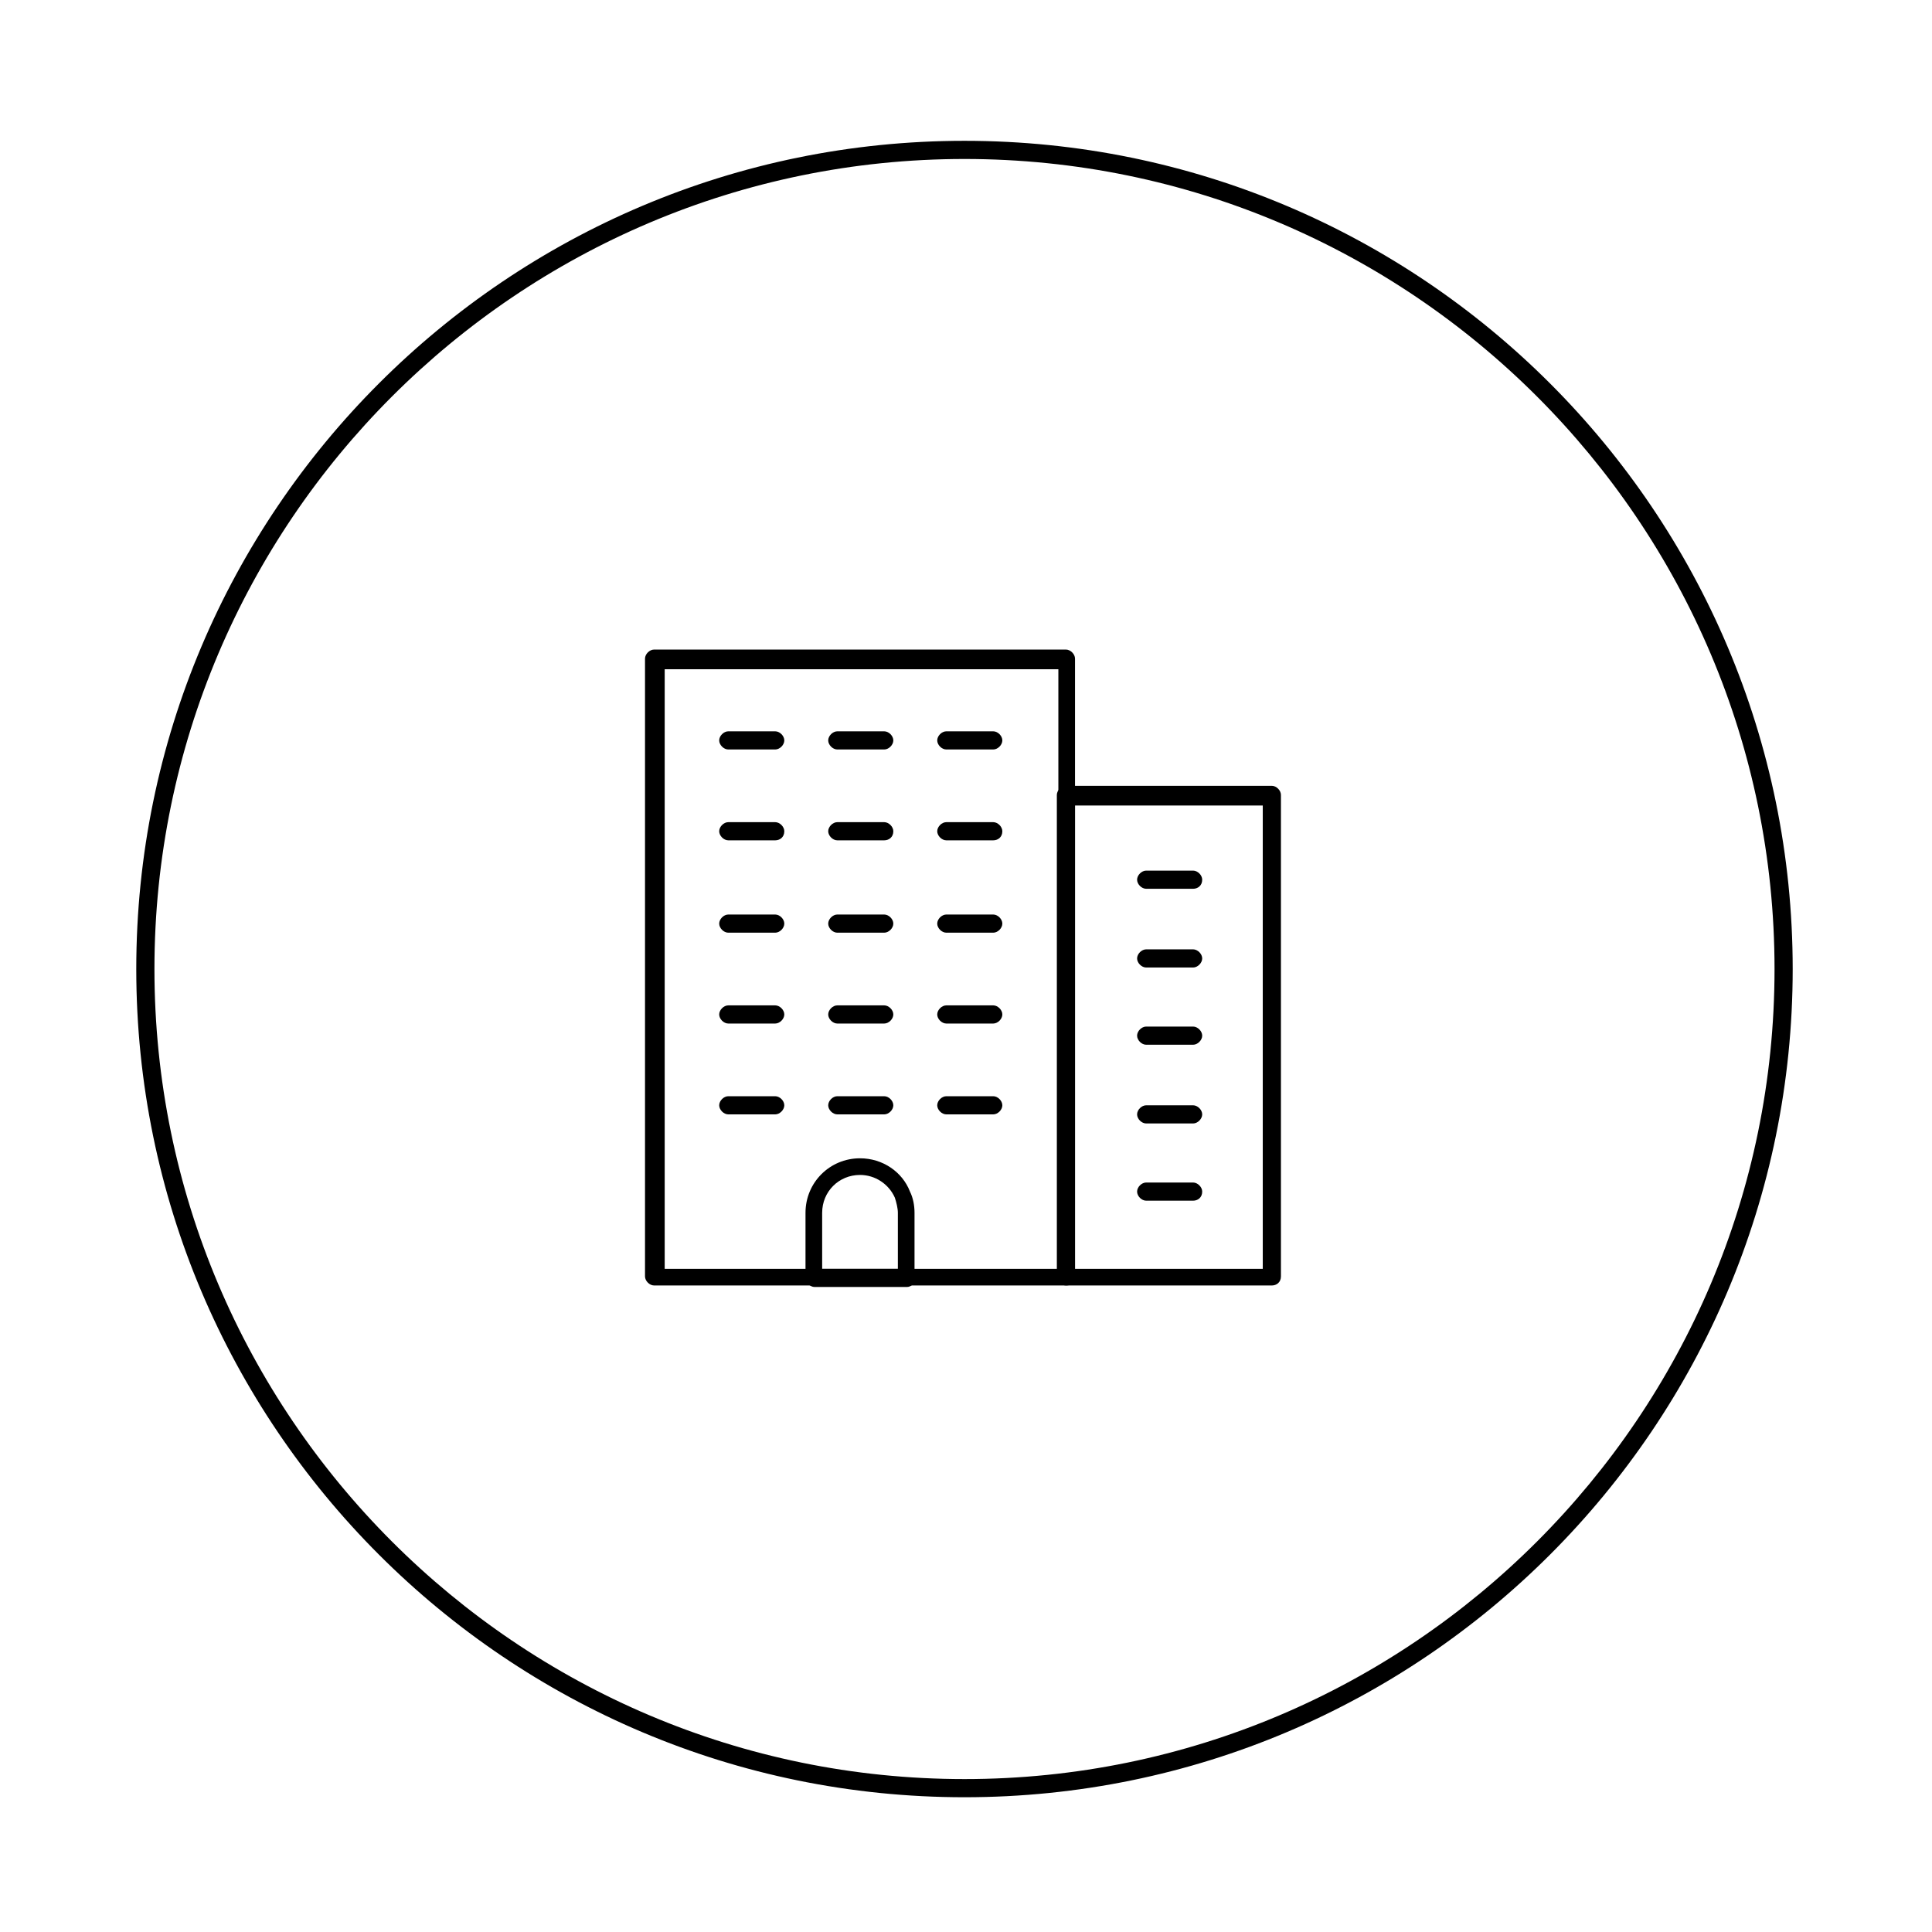 <?xml version="1.0" encoding="utf-8"?>
<!-- Generator: Adobe Illustrator 21.0.0, SVG Export Plug-In . SVG Version: 6.00 Build 0)  -->
<svg version="1.1" id="Livello_1" xmlns="http://www.w3.org/2000/svg" xmlns:xlink="http://www.w3.org/1999/xlink" x="0px" y="0px"
	 viewBox="0 0 127.6 127.6" style="enable-background:new 0 0 127.6 127.6;" xml:space="preserve">
<g>
	<path d="M63.7,10.5c29.5,0,53.5,24,53.5,53.5s-24,53.5-53.5,53.5S10.2,93.5,10.2,64S34.2,10.5,63.7,10.5 M63.7,9.3
		C33.5,9.3,9,33.8,9,64s24.5,54.7,54.7,54.7s54.7-24.5,54.7-54.7S93.9,9.3,63.7,9.3L63.7,9.3z"/>
</g>
<g>
	<g>
		<path d="M70.4,84.9H43.2c-0.3,0-0.6-0.3-0.6-0.6V43.5c0-0.3,0.3-0.6,0.6-0.6h27.2c0.3,0,0.6,0.3,0.6,0.6v40.8
			C71,84.7,70.8,84.9,70.4,84.9z M43.9,83.8h26V44.2h-26V83.8z"/>
	</g>
	<g>
		<path d="M84,84.9H70.4c-0.3,0-0.6-0.3-0.6-0.6V52.5c0-0.3,0.3-0.6,0.6-0.6H84c0.3,0,0.6,0.3,0.6,0.6v31.8
			C84.6,84.7,84.3,84.9,84,84.9z M71,83.8h12.4V53.2H71V83.8z"/>
	</g>
	<g>
		<g>
			<path d="M78.8,58.7h-3.1c-0.3,0-0.6-0.3-0.6-0.6s0.3-0.6,0.6-0.6h3.1c0.3,0,0.6,0.3,0.6,0.6C79.4,58.5,79.1,58.7,78.8,58.7z"/>
		</g>
		<g>
			<path d="M78.8,63.9h-3.1c-0.3,0-0.6-0.3-0.6-0.6s0.3-0.6,0.6-0.6h3.1c0.3,0,0.6,0.3,0.6,0.6S79.1,63.9,78.8,63.9z"/>
		</g>
		<g>
			<path d="M78.8,69h-3.1c-0.3,0-0.6-0.3-0.6-0.6s0.3-0.6,0.6-0.6h3.1c0.3,0,0.6,0.3,0.6,0.6S79.1,69,78.8,69z"/>
		</g>
		<g>
			<path d="M78.8,74.2h-3.1c-0.3,0-0.6-0.3-0.6-0.6s0.3-0.6,0.6-0.6h3.1c0.3,0,0.6,0.3,0.6,0.6C79.4,73.9,79.1,74.2,78.8,74.2z"/>
		</g>
		<g>
			<path d="M78.8,79.3h-3.1c-0.3,0-0.6-0.3-0.6-0.6s0.3-0.6,0.6-0.6h3.1c0.3,0,0.6,0.3,0.6,0.6C79.4,79.1,79.1,79.3,78.8,79.3z"/>
		</g>
	</g>
	<g>
		<g>
			<g>
				<path d="M65.6,49.5h-3.1c-0.3,0-0.6-0.3-0.6-0.6s0.3-0.6,0.6-0.6h3.1c0.3,0,0.6,0.3,0.6,0.6S65.9,49.5,65.6,49.5z"/>
			</g>
			<g>
				<path d="M65.6,55.5h-3.1c-0.3,0-0.6-0.3-0.6-0.6s0.3-0.6,0.6-0.6h3.1c0.3,0,0.6,0.3,0.6,0.6C66.2,55.3,65.9,55.5,65.6,55.5z"/>
			</g>
			<g>
				<path d="M65.6,61.6h-3.1c-0.3,0-0.6-0.3-0.6-0.6s0.3-0.6,0.6-0.6h3.1c0.3,0,0.6,0.3,0.6,0.6S65.9,61.6,65.6,61.6z"/>
			</g>
			<g>
				<path d="M65.6,67.6h-3.1c-0.3,0-0.6-0.3-0.6-0.6s0.3-0.6,0.6-0.6h3.1c0.3,0,0.6,0.3,0.6,0.6C66.2,67.3,65.9,67.6,65.6,67.6z"/>
			</g>
			<g>
				<path d="M65.6,73.6h-3.1c-0.3,0-0.6-0.3-0.6-0.6s0.3-0.6,0.6-0.6h3.1c0.3,0,0.6,0.3,0.6,0.6C66.2,73.3,65.9,73.6,65.6,73.6z"/>
			</g>
		</g>
		<g>
			<g>
				<path d="M58.4,49.5h-3.1c-0.3,0-0.6-0.3-0.6-0.6s0.3-0.6,0.6-0.6h3.1c0.3,0,0.6,0.3,0.6,0.6S58.7,49.5,58.4,49.5z"/>
			</g>
			<g>
				<path d="M58.4,55.5h-3.1c-0.3,0-0.6-0.3-0.6-0.6s0.3-0.6,0.6-0.6h3.1c0.3,0,0.6,0.3,0.6,0.6C59,55.3,58.7,55.5,58.4,55.5z"/>
			</g>
			<g>
				<path d="M58.4,61.6h-3.1c-0.3,0-0.6-0.3-0.6-0.6s0.3-0.6,0.6-0.6h3.1c0.3,0,0.6,0.3,0.6,0.6S58.7,61.6,58.4,61.6z"/>
			</g>
			<g>
				<path d="M58.4,67.6h-3.1c-0.3,0-0.6-0.3-0.6-0.6s0.3-0.6,0.6-0.6h3.1c0.3,0,0.6,0.3,0.6,0.6C59,67.3,58.7,67.6,58.4,67.6z"/>
			</g>
			<g>
				<path d="M58.4,73.6h-3.1c-0.3,0-0.6-0.3-0.6-0.6s0.3-0.6,0.6-0.6h3.1c0.3,0,0.6,0.3,0.6,0.6C59,73.3,58.7,73.6,58.4,73.6z"/>
			</g>
		</g>
		<g>
			<g>
				<path d="M51.2,49.5h-3.1c-0.3,0-0.6-0.3-0.6-0.6s0.3-0.6,0.6-0.6h3.1c0.3,0,0.6,0.3,0.6,0.6S51.5,49.5,51.2,49.5z"/>
			</g>
			<g>
				<path d="M51.2,55.5h-3.1c-0.3,0-0.6-0.3-0.6-0.6s0.3-0.6,0.6-0.6h3.1c0.3,0,0.6,0.3,0.6,0.6C51.8,55.3,51.5,55.5,51.2,55.5z"/>
			</g>
			<g>
				<path d="M51.2,61.6h-3.1c-0.3,0-0.6-0.3-0.6-0.6s0.3-0.6,0.6-0.6h3.1c0.3,0,0.6,0.3,0.6,0.6S51.5,61.6,51.2,61.6z"/>
			</g>
			<g>
				<path d="M51.2,67.6h-3.1c-0.3,0-0.6-0.3-0.6-0.6s0.3-0.6,0.6-0.6h3.1c0.3,0,0.6,0.3,0.6,0.6S51.5,67.6,51.2,67.6z"/>
			</g>
			<g>
				<path d="M51.2,73.6h-3.1c-0.3,0-0.6-0.3-0.6-0.6s0.3-0.6,0.6-0.6h3.1c0.3,0,0.6,0.3,0.6,0.6S51.5,73.6,51.2,73.6z"/>
			</g>
		</g>
	</g>
	<g>
		<path d="M59.9,85h-6.1c-0.3,0-0.6-0.3-0.6-0.6v-4.3c0-2,1.6-3.6,3.6-3.6c1.5,0,2.8,0.9,3.3,2.2l0,0c0.2,0.4,0.3,0.9,0.3,1.4v4.3
			C60.5,84.7,60.2,85,59.9,85z M54.4,83.8h4.9v-3.7c0-0.3-0.1-0.7-0.2-1l0,0c-0.4-0.9-1.3-1.5-2.3-1.5c-1.4,0-2.5,1.1-2.5,2.5v3.7
			H54.4z"/>
	</g>
</g>
</svg>
